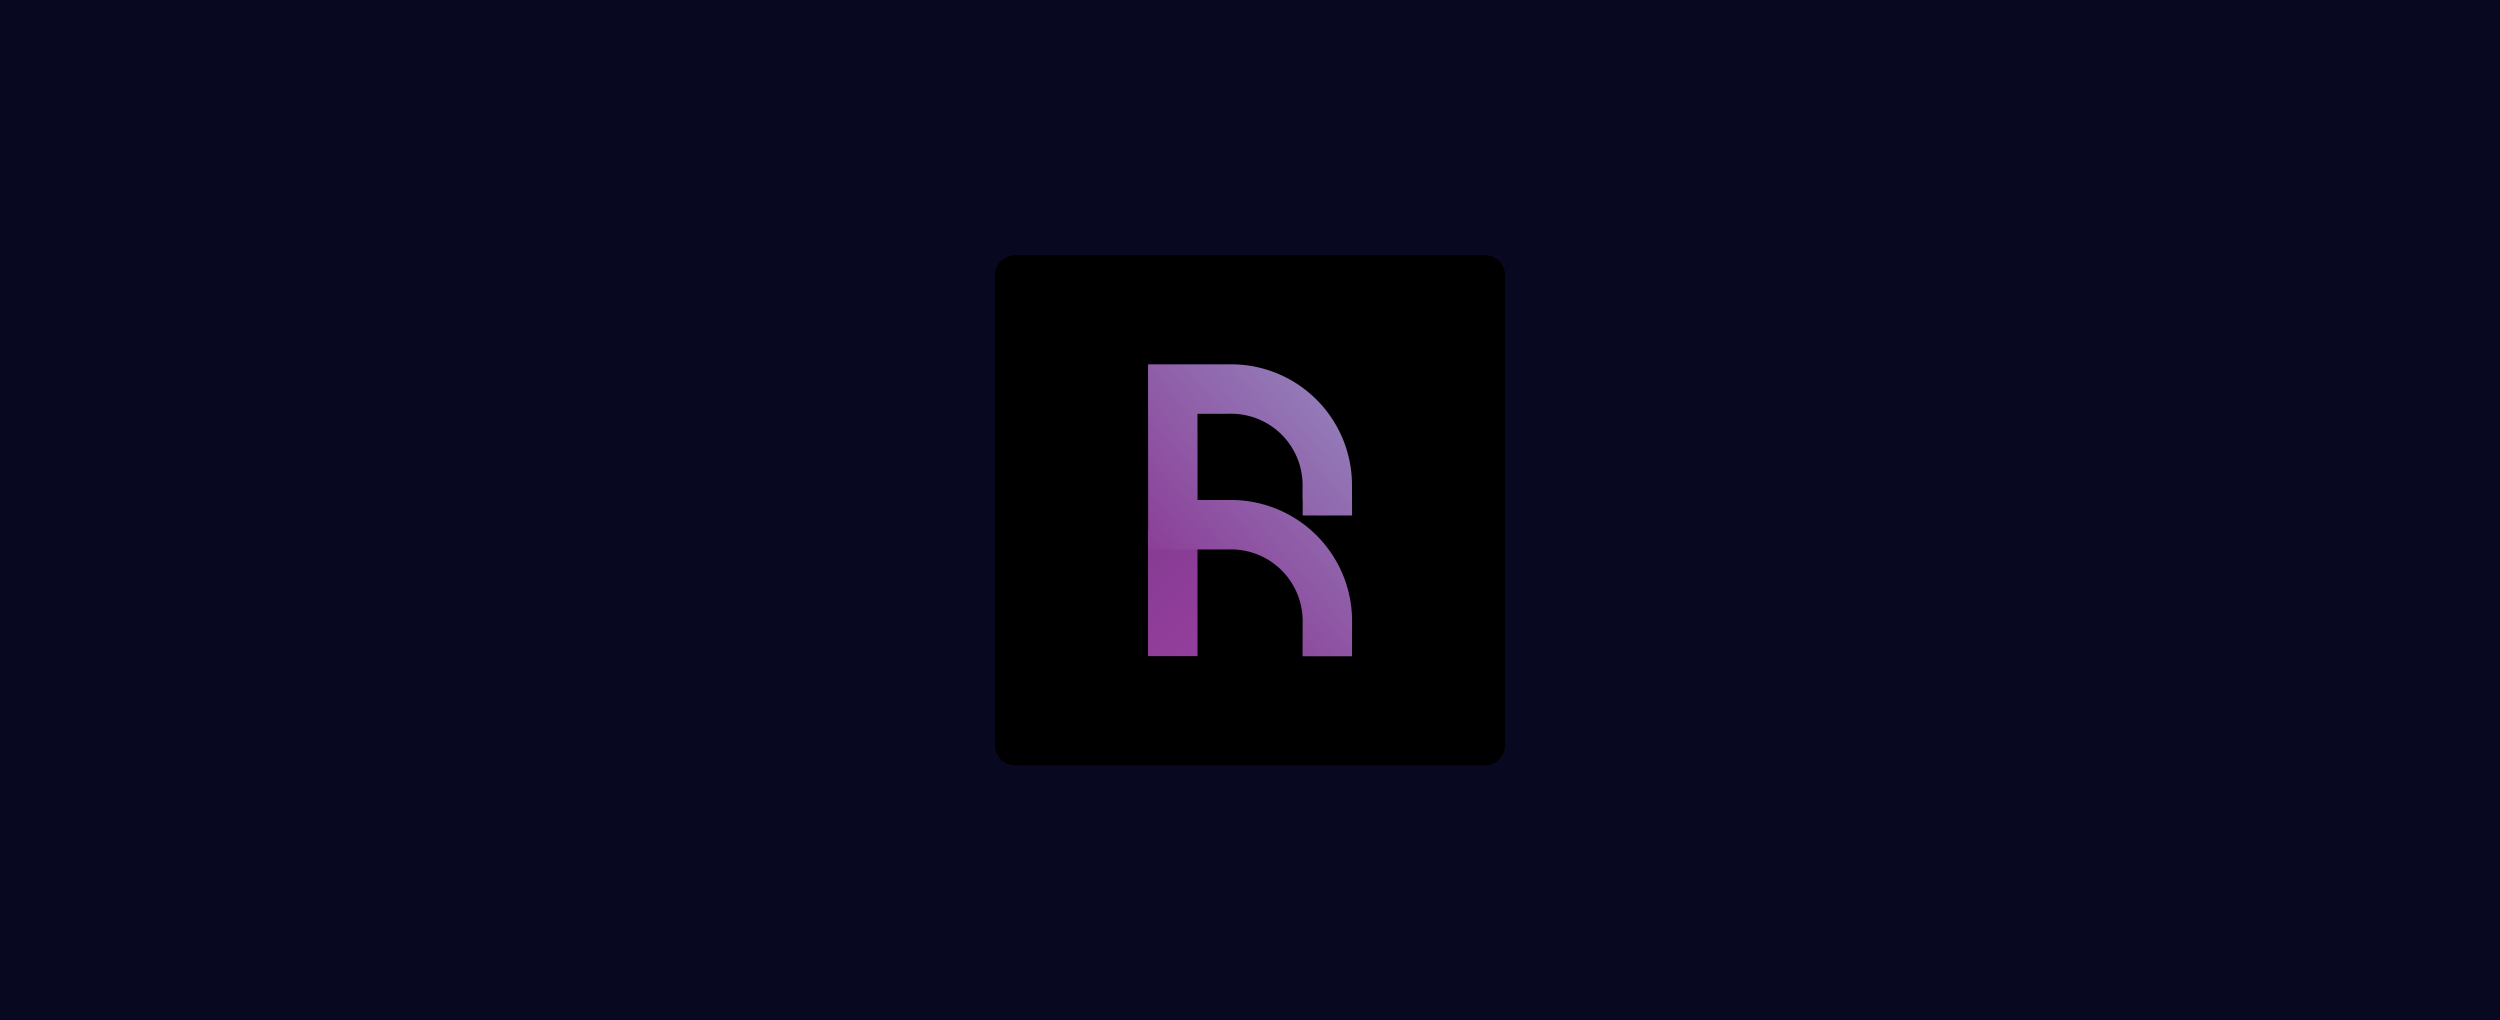 <?xml version="1.0" encoding="UTF-8"?>
<svg data-bbox="0.002 -0.001 980.002 400" xmlns="http://www.w3.org/2000/svg" viewBox="0 0 980 400" fill-rule="evenodd" clip-rule="evenodd" stroke-linejoin="round" stroke-miterlimit="2" data-type="ugc">
    <g>
        <path fill="#080821" d="M980.004-.001v400H.002V0h980.002z"/>
        <path d="M590 108v184a8.003 8.003 0 0 1-8 8H398c-4.415 0-8-3.584-8-8V108c0-4.416 3.585-8 8-8h184c4.415 0 8 3.584 8 8Z"/>
        <path d="M-.042-.165H.974v.399H.095l-.137-.399Z" fill="url(#0d1f3a11-14e2-454d-94cf-6bbc149ca5a1)" fill-rule="nonzero" transform="matrix(0 48.631 48.631 0 458.045 209.841)"/>
        <path d="M.614.655.206.185.165.138l.138-.12.098-.085A.265.265 0 0 0 .42-.44L.337-.535l.138-.12.083.095a.448.448 0 0 1-.037.631L.423.156l.209.241L.73.312a.264.264 0 0 0 .019-.373L.715-.1v-.001L.679-.142.72-.178l.001-.001.096-.083.07.081A.447.447 0 0 1 .85.45L.614.655Z" fill="url(#cfe9dd87-6e44-4c2c-8651-2842e1aedc8c)" fill-rule="nonzero" transform="scale(105.964 -105.964) rotate(41 5.109 4.512)"/>
        <defs>
            <linearGradient gradientTransform="rotate(45 .5 0)" gradientUnits="userSpaceOnUse" y2="0" x2="1" y1="0" x1="0" id="0d1f3a11-14e2-454d-94cf-6bbc149ca5a1">
                <stop offset="0" stop-color="#853c92"/>
                <stop offset="1" stop-color="#943e9d"/>
            </linearGradient>
            <linearGradient gradientUnits="userSpaceOnUse" y2="0" x2="1" y1="0" x1="0" id="cfe9dd87-6e44-4c2c-8651-2842e1aedc8c">
                <stop offset="0" stop-color="#8a3392"/>
                <stop offset="1" stop-color="#937ab7"/>
            </linearGradient>
        </defs>
    </g>
</svg>
